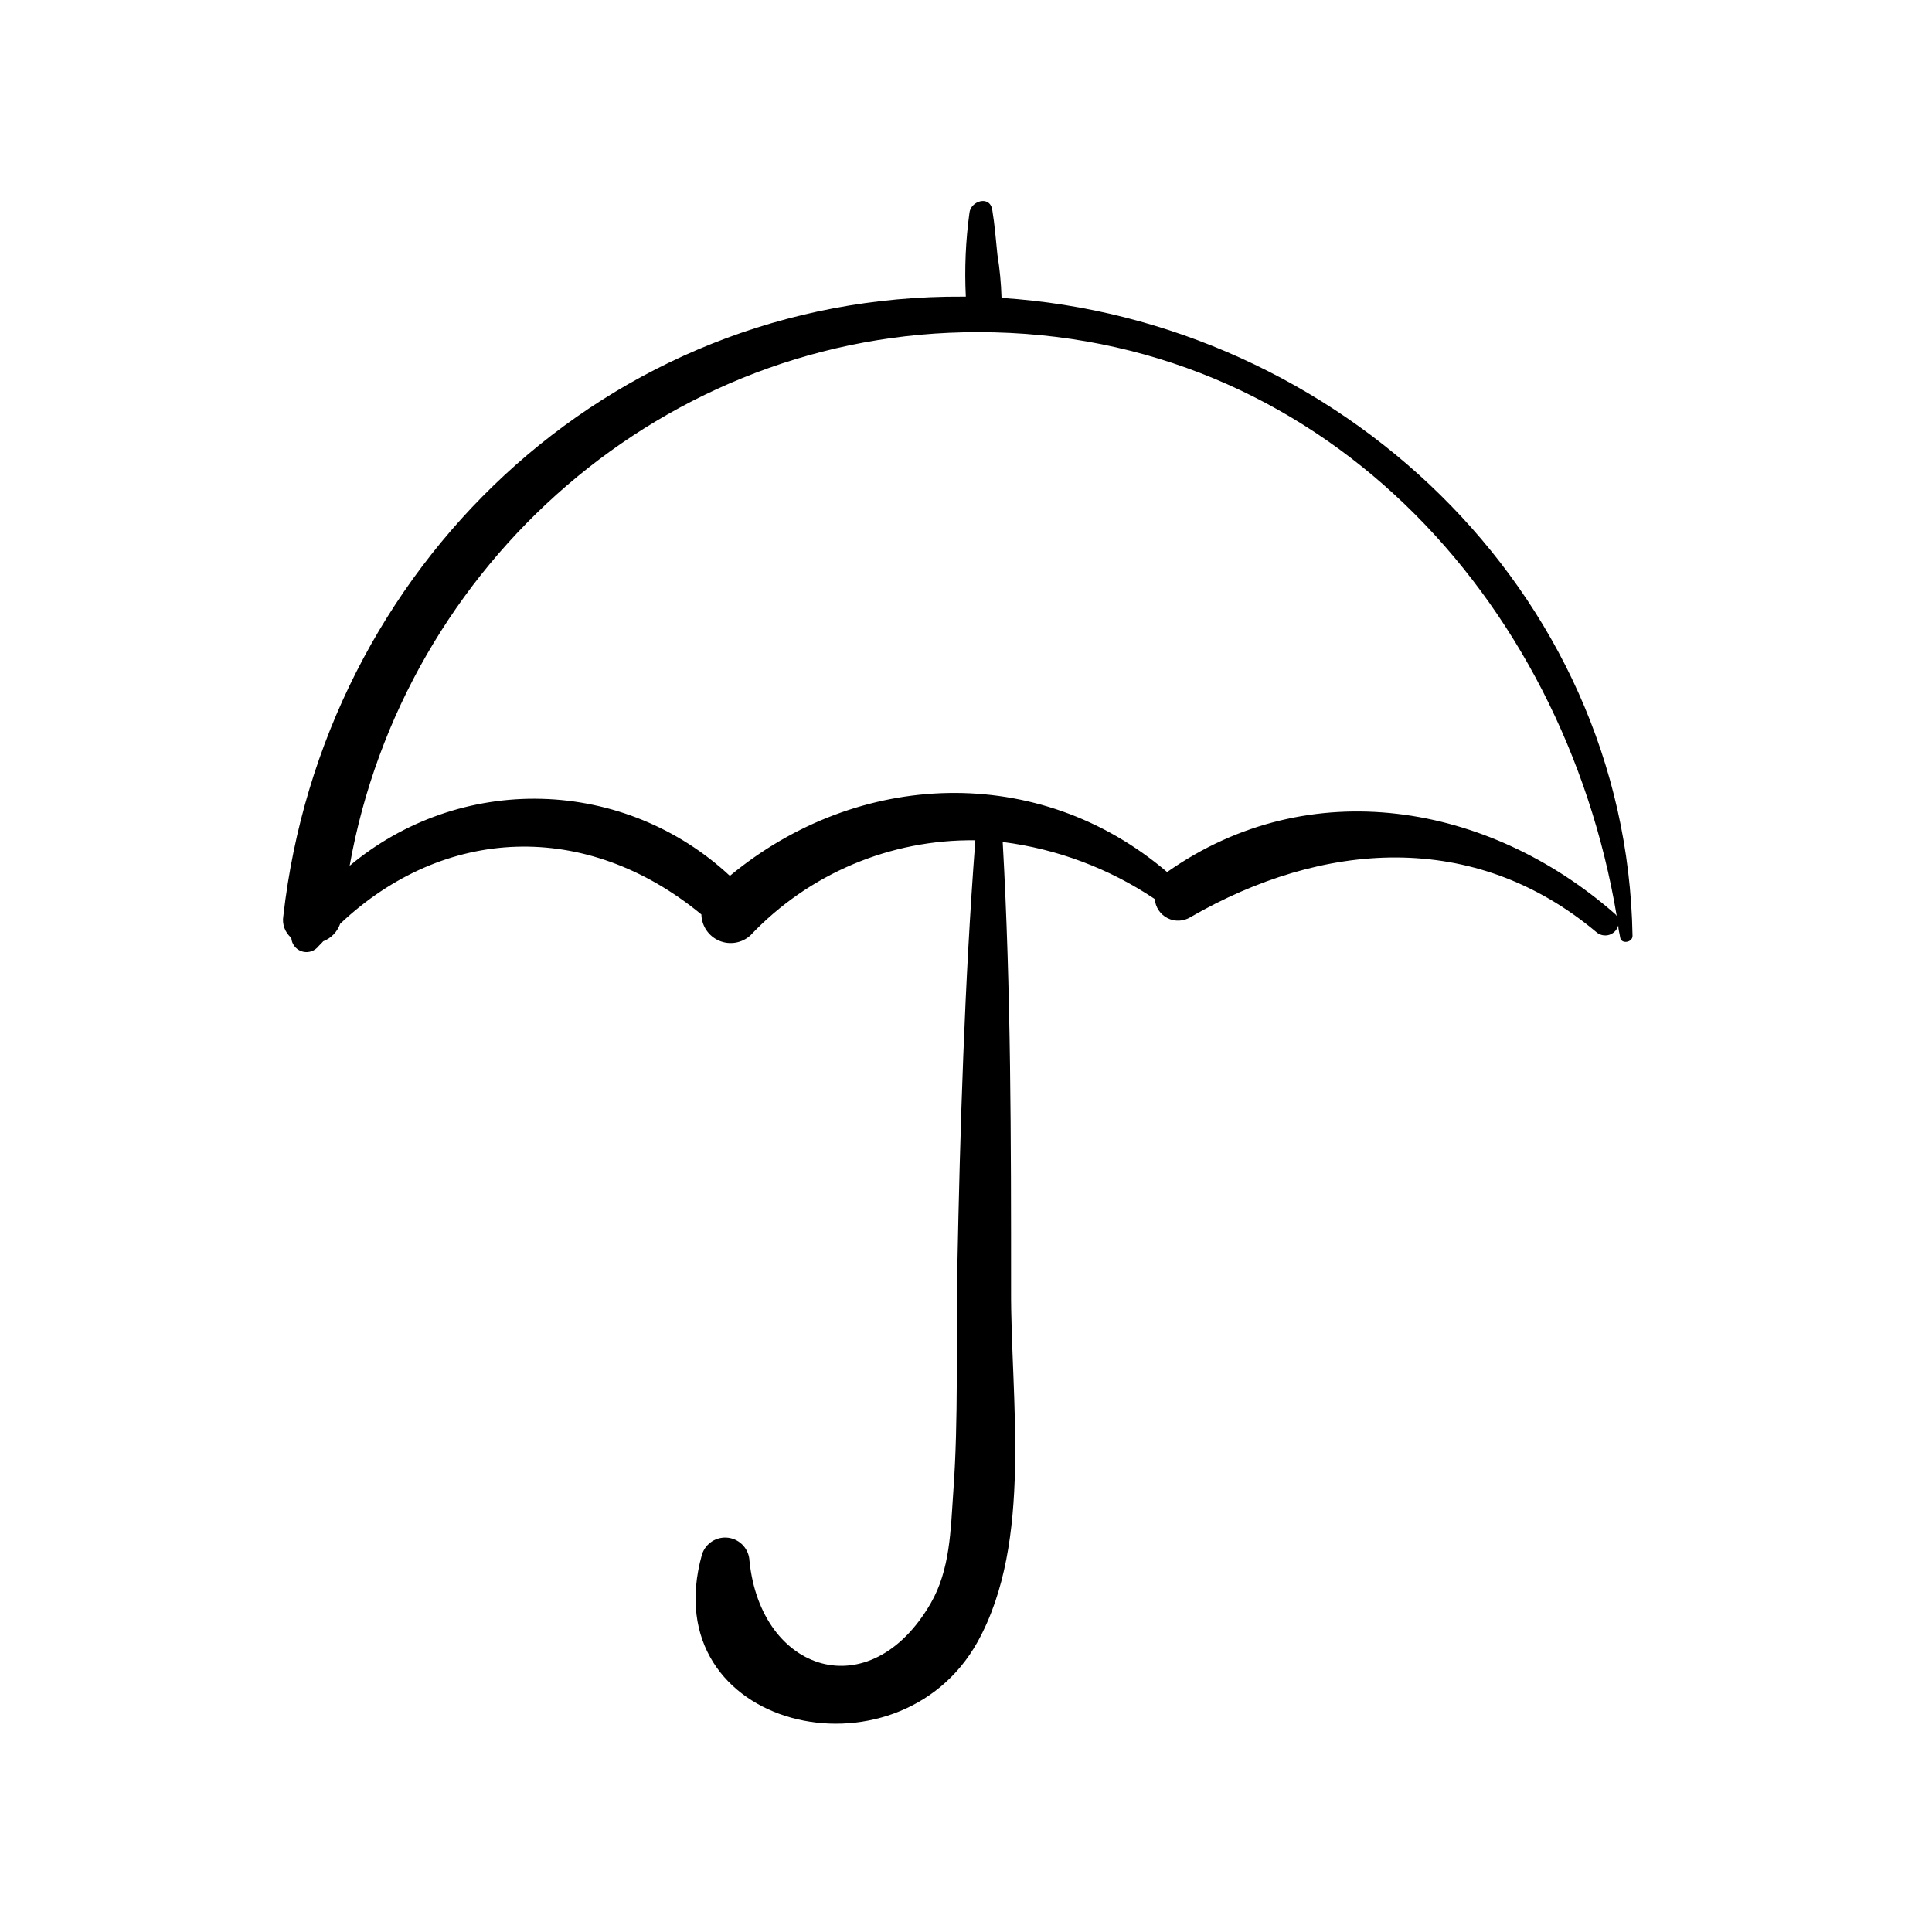 <?xml version="1.0" encoding="UTF-8"?>
<!-- The Best Svg Icon site in the world: iconSvg.co, Visit us! https://iconsvg.co -->
<svg fill="#000000" width="800px" height="800px" version="1.1" viewBox="144 144 512 512" xmlns="http://www.w3.org/2000/svg">
 <path d="m409.42 222.96c-0.113-3.867-0.484-7.723-1.105-11.539-0.402-3.93-0.707-7.91-1.359-11.84-0.656-3.93-5.742-2.316-6.047 0.855v0.004c-1.004 7.344-1.324 14.762-0.957 22.164h-0.754c-94.262-0.555-169.63 71.945-180.11 164.14v0.004c-0.375 2.168 0.43 4.375 2.113 5.793 0.098 1.574 1.109 2.949 2.586 3.512 1.473 0.566 3.141 0.215 4.266-0.895 0.504-0.605 1.109-1.109 1.613-1.715v0.004c2.102-0.816 3.738-2.508 4.484-4.637 27.457-25.895 65.043-27.711 95.723-2.469 0.07 3.047 1.914 5.766 4.715 6.961 2.801 1.191 6.039 0.641 8.285-1.418 15.477-16.352 37.086-25.484 59.602-25.191-2.871 37.887-4.031 75.926-4.785 113.91-0.352 19.496 0.352 39.348-1.059 58.793-0.707 10.078-0.805 20.555-5.996 29.523-16.07 27.711-44.988 18.34-48.012-11.234l-0.004 0.004c-0.109-3.141-2.465-5.742-5.574-6.164-3.113-0.422-6.074 1.457-7.019 4.449-12.949 46.352 51.844 61.262 73.051 23.125 14.762-26.652 8.715-64.438 8.867-93.508 0-39.449 0-79.047-2.215-118.45 14.426 1.836 28.227 7.012 40.305 15.117 0.16 2.164 1.445 4.086 3.383 5.066s4.25 0.871 6.09-0.281c34.965-20.152 75.016-23.328 107.61 4.031 0.934 0.781 2.203 1.031 3.367 0.664 1.16-0.367 2.059-1.301 2.375-2.481 0 1.059 0.352 2.117 0.504 3.176 0.25 1.863 3.324 1.359 3.273-0.453-1.559-91.793-78.441-163.29-167.21-169.03zm162.33 163.03c-33.199-29.02-80.609-37.535-118.45-10.883-34.16-29.121-81.969-27.105-115.88 1.008-13.578-12.664-31.316-19.926-49.875-20.418-18.559-0.492-36.66 5.82-50.887 17.75 14.258-80.004 83.633-141.57 166.61-141.42 89.98 0 154.97 70.031 169.18 154.72-0.184-0.297-0.426-0.555-0.707-0.758z"/>
</svg>
